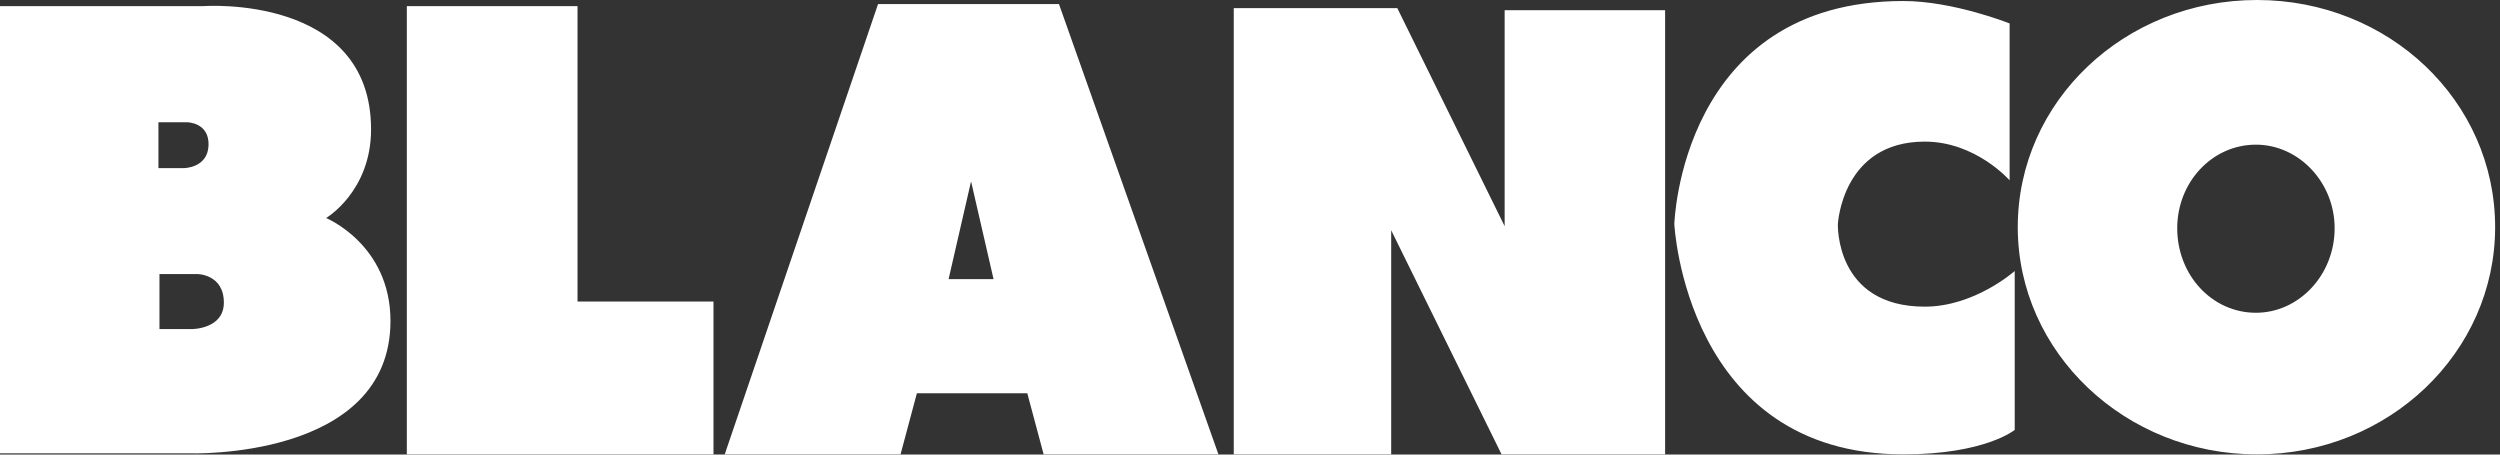 <?xml version="1.0" encoding="UTF-8"?> <svg xmlns="http://www.w3.org/2000/svg" width="275" height="50" viewBox="0 0 275 50" fill="none"><rect x="0" y="0" width="275" height="50" fill="#333333" stroke="none"/><path fill-rule="evenodd" clip-rule="evenodd" d="M44.751 49.981V0.672H63.528V33.172H78.483V49.981H44.751ZM135.714 49.981V0.897H153.705L165.511 24.879V1.121H183.162V49.981H165.173L153.03 25.327V49.981H135.714ZM221.057 19.836V2.578C221.057 2.578 214.872 0.112 209.364 0.112C184.85 0.112 184.176 24.654 184.176 24.654C184.176 24.654 185.414 49.981 209.364 49.981C218.359 49.981 221.619 47.292 221.619 47.292V29.809C221.619 29.809 217.233 33.732 211.725 33.732C201.83 33.732 202.166 24.654 202.166 24.654C202.166 24.654 202.617 15.577 211.725 15.577C217.345 15.577 221.057 19.836 221.057 19.836ZM17.541 30.146V36.197H21.139C21.139 36.197 24.624 36.197 24.624 33.285C24.624 30.146 21.701 30.146 21.701 30.146H17.541ZM17.428 13.448V18.491H20.239C20.239 18.491 22.825 18.491 22.938 16.025C23.05 13.448 20.576 13.448 20.576 13.448H17.428ZM0 49.869V0.672H22.375C22.375 0.672 40.817 -0.672 40.817 14.232C40.817 21.068 35.87 23.982 35.87 23.982C35.87 23.982 42.952 26.896 42.952 35.301C42.952 50.652 20.801 49.868 20.801 49.868L0 49.869ZM104.344 30.706H109.291L106.817 19.948L104.344 30.706ZM79.719 49.981L96.585 0.448H116.487L134.028 49.981H114.801L113.001 43.257H100.858L99.059 49.981H79.719ZM239.494 25.103C239.494 20.058 243.319 15.913 248.154 15.913C252.874 15.913 256.81 20.06 256.81 25.103C256.81 30.258 252.874 34.404 248.154 34.404C243.32 34.404 239.494 30.258 239.494 25.103ZM221.954 24.991C221.954 11.095 233.761 0 248.268 0C262.771 0 274.464 11.095 274.464 24.991C274.464 38.773 262.771 49.981 248.268 49.981C233.761 49.981 221.954 38.775 221.954 24.991Z" fill="white"></path></svg> 